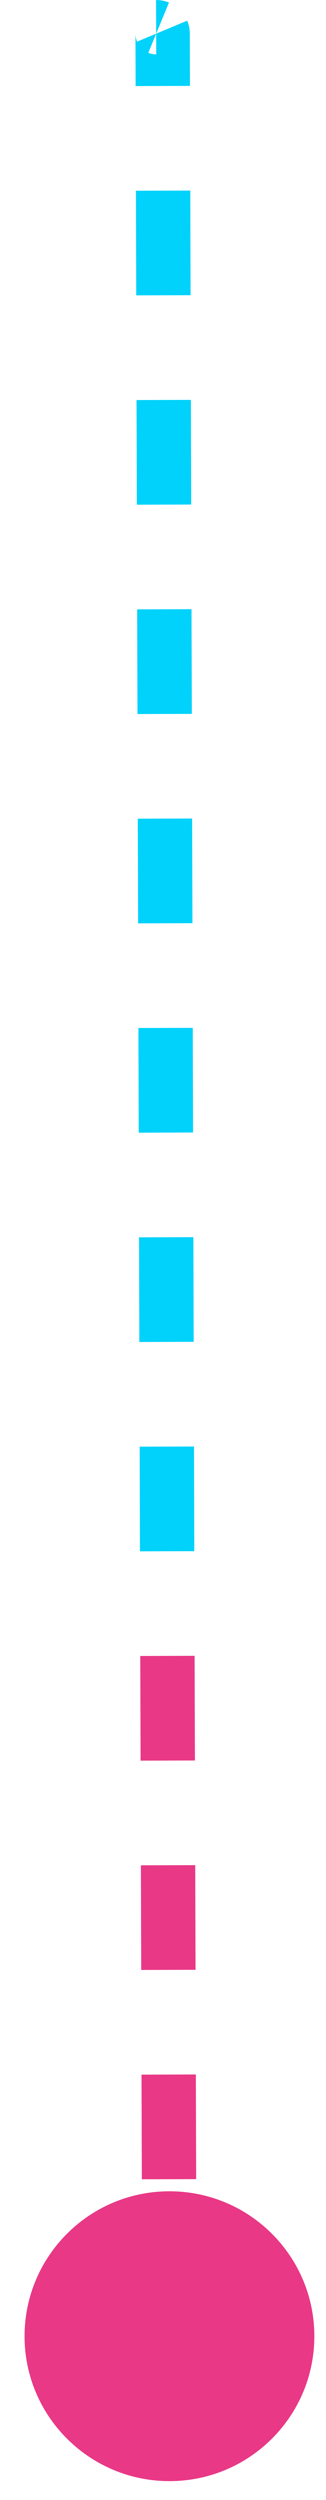 <?xml version="1.0" encoding="UTF-8"?> <svg xmlns="http://www.w3.org/2000/svg" width="12" height="92" viewBox="0 0 12 92" fill="none"> <path d="M0.904 85.99C0.896 83.044 3.276 80.649 6.222 80.641C9.167 80.632 11.562 83.013 11.571 85.958C11.58 88.904 9.199 91.299 6.253 91.307C3.308 91.316 0.913 88.935 0.904 85.99ZM5.745 0.001C5.911 0.001 6.072 0.033 6.22 0.094L5.459 1.944C5.55 1.981 5.65 2.001 5.751 2.001L5.745 0.001ZM6.891 0.761C6.952 0.909 6.986 1.069 6.987 1.235L4.987 1.241C4.987 1.343 5.008 1.442 5.046 1.533L6.891 0.761ZM6.987 1.235L6.992 3.161L4.992 3.167L4.987 1.241L6.987 1.235ZM7.004 7.013L7.015 10.864L5.015 10.87L5.004 7.019L7.004 7.013ZM7.026 14.716L7.038 18.567L5.038 18.573L5.026 14.722L7.026 14.716ZM7.049 22.419L7.061 26.271L5.061 26.277L5.049 22.425L7.049 22.419ZM7.072 30.122L7.084 33.974L5.084 33.98L5.072 30.128L7.072 30.122ZM7.095 37.826L7.106 41.677L5.106 41.683L5.095 37.831L7.095 37.826ZM7.118 45.529L7.129 49.38L5.129 49.386L5.118 45.535L7.118 45.529ZM7.141 53.232L7.152 57.084L5.152 57.09L5.141 53.238L7.141 53.232ZM7.163 60.935L7.175 64.787L5.175 64.793L5.163 60.941L7.163 60.935ZM7.186 68.639L7.198 72.49L5.198 72.496L5.186 68.644L7.186 68.639ZM7.209 76.342L7.221 80.194L5.221 80.199L5.209 76.348L7.209 76.342ZM7.232 84.045L7.238 85.971L5.238 85.977L5.232 84.051L7.232 84.045Z" fill="url(#paint0_linear_536_5089)"></path> <defs> <linearGradient id="paint0_linear_536_5089" x1="96.485" y1="-22.499" x2="97.138" y2="-21.772" gradientUnits="userSpaceOnUse"> <stop offset="0.015" stop-color="#00D2FB"></stop> <stop offset="0.429" stop-color="#BBA9F7"></stop> <stop offset="0.708" stop-color="#FF9EFD"></stop> <stop offset="1" stop-color="#E93886"></stop> </linearGradient> </defs> </svg> 